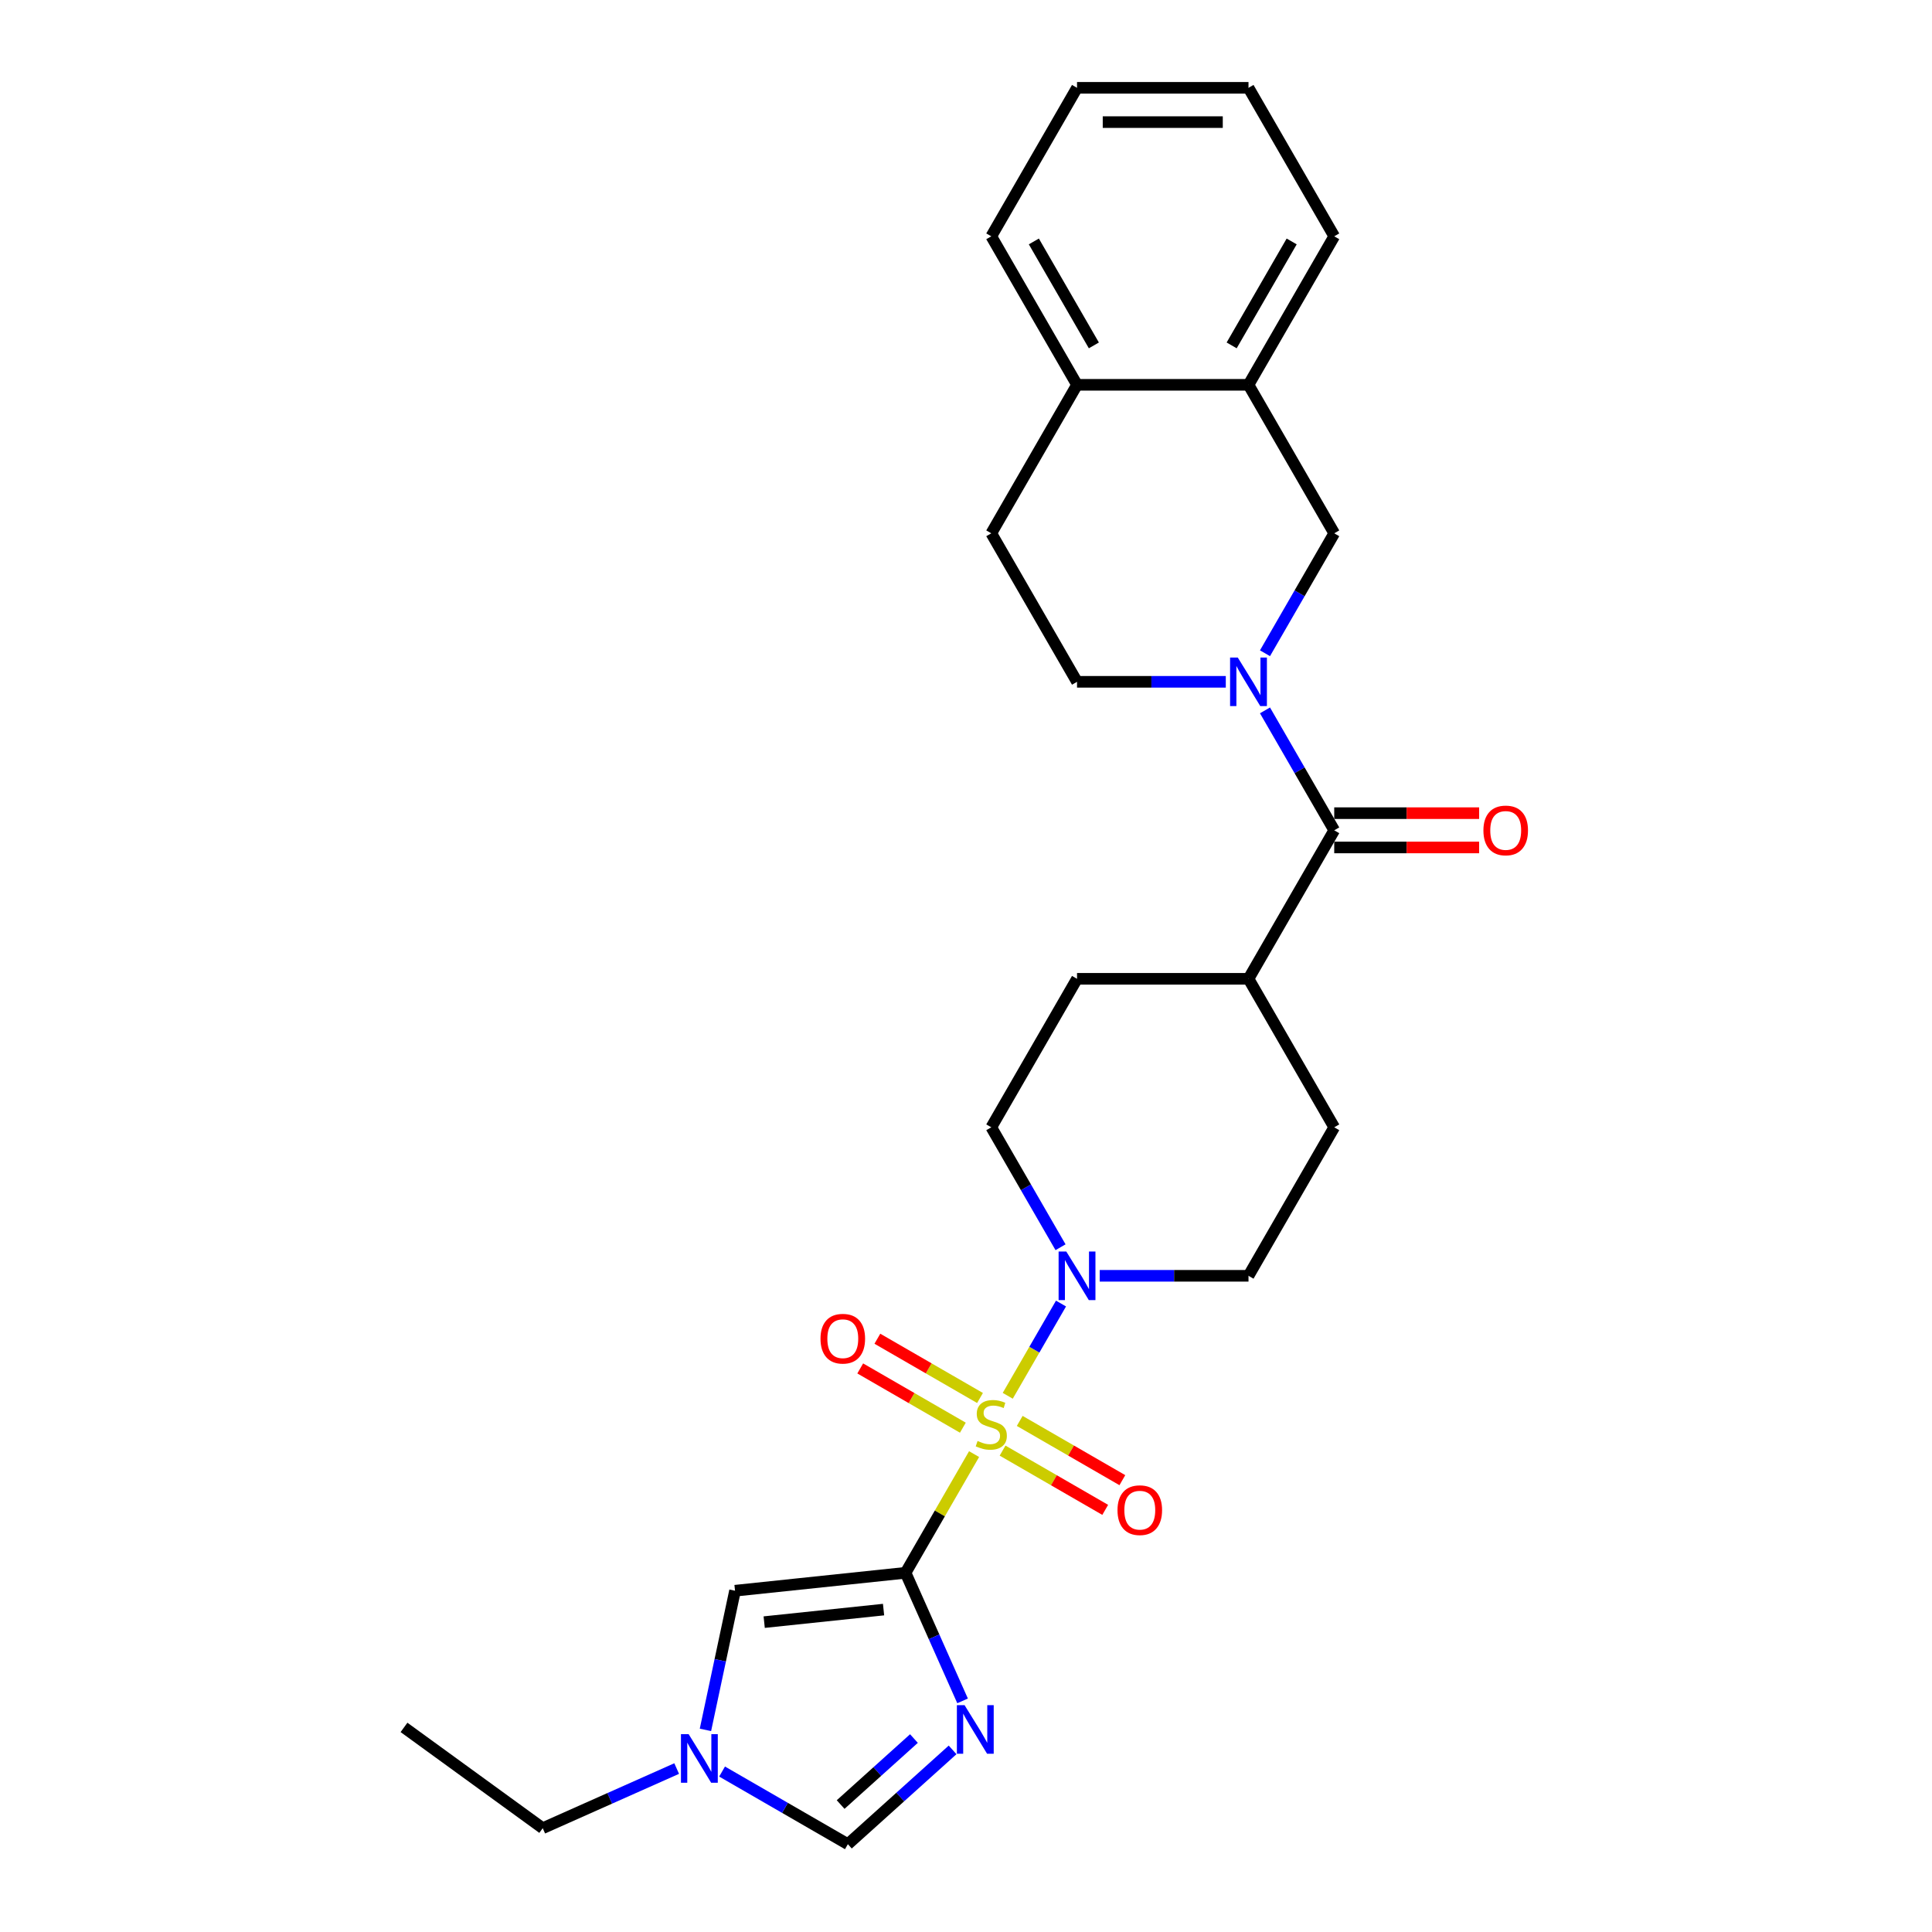 <?xml version='1.0' encoding='iso-8859-1'?>
<svg version='1.1' baseProfile='full'
              xmlns='http://www.w3.org/2000/svg'
                      xmlns:rdkit='http://www.rdkit.org/xml'
                      xmlns:xlink='http://www.w3.org/1999/xlink'
                  xml:space='preserve'
width='1000px' height='1000px' viewBox='0 0 1000 1000'>
<!-- END OF HEADER -->
<rect style='opacity:1.0;fill:#FFFFFF;stroke:none' width='1000' height='1000' x='0' y='0'> </rect>
<path class='bond-0' d='M 504.185,752.641 L 486.45,783.36' style='fill:none;fill-rule:evenodd;stroke:#CCCC00;stroke-width:6px;stroke-linecap:butt;stroke-linejoin:miter;stroke-opacity:1' />
<path class='bond-0' d='M 486.45,783.36 L 468.714,814.078' style='fill:none;fill-rule:evenodd;stroke:#000000;stroke-width:6px;stroke-linecap:butt;stroke-linejoin:miter;stroke-opacity:1' />
<path class='bond-3' d='M 521.607,722.465 L 535.392,698.589' style='fill:none;fill-rule:evenodd;stroke:#CCCC00;stroke-width:6px;stroke-linecap:butt;stroke-linejoin:miter;stroke-opacity:1' />
<path class='bond-3' d='M 535.392,698.589 L 549.176,674.714' style='fill:none;fill-rule:evenodd;stroke:#0000FF;stroke-width:6px;stroke-linecap:butt;stroke-linejoin:miter;stroke-opacity:1' />
<path class='bond-9' d='M 518.931,750.836 L 545.493,766.172' style='fill:none;fill-rule:evenodd;stroke:#CCCC00;stroke-width:6px;stroke-linecap:butt;stroke-linejoin:miter;stroke-opacity:1' />
<path class='bond-9' d='M 545.493,766.172 L 572.056,781.507' style='fill:none;fill-rule:evenodd;stroke:#FF0000;stroke-width:6px;stroke-linecap:butt;stroke-linejoin:miter;stroke-opacity:1' />
<path class='bond-9' d='M 527.806,735.463 L 554.369,750.799' style='fill:none;fill-rule:evenodd;stroke:#CCCC00;stroke-width:6px;stroke-linecap:butt;stroke-linejoin:miter;stroke-opacity:1' />
<path class='bond-9' d='M 554.369,750.799 L 580.931,766.135' style='fill:none;fill-rule:evenodd;stroke:#FF0000;stroke-width:6px;stroke-linecap:butt;stroke-linejoin:miter;stroke-opacity:1' />
<path class='bond-10' d='M 507.251,723.596 L 480.689,708.26' style='fill:none;fill-rule:evenodd;stroke:#CCCC00;stroke-width:6px;stroke-linecap:butt;stroke-linejoin:miter;stroke-opacity:1' />
<path class='bond-10' d='M 480.689,708.26 L 454.126,692.924' style='fill:none;fill-rule:evenodd;stroke:#FF0000;stroke-width:6px;stroke-linecap:butt;stroke-linejoin:miter;stroke-opacity:1' />
<path class='bond-10' d='M 498.376,738.968 L 471.813,723.632' style='fill:none;fill-rule:evenodd;stroke:#CCCC00;stroke-width:6px;stroke-linecap:butt;stroke-linejoin:miter;stroke-opacity:1' />
<path class='bond-10' d='M 471.813,723.632 L 445.251,708.297' style='fill:none;fill-rule:evenodd;stroke:#FF0000;stroke-width:6px;stroke-linecap:butt;stroke-linejoin:miter;stroke-opacity:1' />
<path class='bond-1' d='M 468.714,814.078 L 483.472,847.225' style='fill:none;fill-rule:evenodd;stroke:#000000;stroke-width:6px;stroke-linecap:butt;stroke-linejoin:miter;stroke-opacity:1' />
<path class='bond-1' d='M 483.472,847.225 L 498.23,880.372' style='fill:none;fill-rule:evenodd;stroke:#0000FF;stroke-width:6px;stroke-linecap:butt;stroke-linejoin:miter;stroke-opacity:1' />
<path class='bond-5' d='M 468.714,814.078 L 380.448,823.355' style='fill:none;fill-rule:evenodd;stroke:#000000;stroke-width:6px;stroke-linecap:butt;stroke-linejoin:miter;stroke-opacity:1' />
<path class='bond-5' d='M 457.33,833.123 L 395.543,839.617' style='fill:none;fill-rule:evenodd;stroke:#000000;stroke-width:6px;stroke-linecap:butt;stroke-linejoin:miter;stroke-opacity:1' />
<path class='bond-6' d='M 493.063,905.739 L 465.96,930.142' style='fill:none;fill-rule:evenodd;stroke:#0000FF;stroke-width:6px;stroke-linecap:butt;stroke-linejoin:miter;stroke-opacity:1' />
<path class='bond-6' d='M 465.96,930.142 L 438.857,954.545' style='fill:none;fill-rule:evenodd;stroke:#000000;stroke-width:6px;stroke-linecap:butt;stroke-linejoin:miter;stroke-opacity:1' />
<path class='bond-6' d='M 473.054,899.868 L 454.082,916.951' style='fill:none;fill-rule:evenodd;stroke:#0000FF;stroke-width:6px;stroke-linecap:butt;stroke-linejoin:miter;stroke-opacity:1' />
<path class='bond-6' d='M 454.082,916.951 L 435.11,934.033' style='fill:none;fill-rule:evenodd;stroke:#000000;stroke-width:6px;stroke-linecap:butt;stroke-linejoin:miter;stroke-opacity:1' />
<path class='bond-2' d='M 654.757,367.69 L 672.677,398.728' style='fill:none;fill-rule:evenodd;stroke:#0000FF;stroke-width:6px;stroke-linecap:butt;stroke-linejoin:miter;stroke-opacity:1' />
<path class='bond-2' d='M 672.677,398.728 L 690.597,429.766' style='fill:none;fill-rule:evenodd;stroke:#000000;stroke-width:6px;stroke-linecap:butt;stroke-linejoin:miter;stroke-opacity:1' />
<path class='bond-8' d='M 654.757,338.118 L 672.677,307.08' style='fill:none;fill-rule:evenodd;stroke:#0000FF;stroke-width:6px;stroke-linecap:butt;stroke-linejoin:miter;stroke-opacity:1' />
<path class='bond-8' d='M 672.677,307.08 L 690.597,276.042' style='fill:none;fill-rule:evenodd;stroke:#000000;stroke-width:6px;stroke-linecap:butt;stroke-linejoin:miter;stroke-opacity:1' />
<path class='bond-12' d='M 634.47,352.904 L 595.968,352.904' style='fill:none;fill-rule:evenodd;stroke:#0000FF;stroke-width:6px;stroke-linecap:butt;stroke-linejoin:miter;stroke-opacity:1' />
<path class='bond-12' d='M 595.968,352.904 L 557.467,352.904' style='fill:none;fill-rule:evenodd;stroke:#000000;stroke-width:6px;stroke-linecap:butt;stroke-linejoin:miter;stroke-opacity:1' />
<path class='bond-14' d='M 569.218,660.353 L 607.719,660.353' style='fill:none;fill-rule:evenodd;stroke:#0000FF;stroke-width:6px;stroke-linecap:butt;stroke-linejoin:miter;stroke-opacity:1' />
<path class='bond-14' d='M 607.719,660.353 L 646.22,660.353' style='fill:none;fill-rule:evenodd;stroke:#000000;stroke-width:6px;stroke-linecap:butt;stroke-linejoin:miter;stroke-opacity:1' />
<path class='bond-15' d='M 548.931,645.567 L 531.011,614.529' style='fill:none;fill-rule:evenodd;stroke:#0000FF;stroke-width:6px;stroke-linecap:butt;stroke-linejoin:miter;stroke-opacity:1' />
<path class='bond-15' d='M 531.011,614.529 L 513.091,583.491' style='fill:none;fill-rule:evenodd;stroke:#000000;stroke-width:6px;stroke-linecap:butt;stroke-linejoin:miter;stroke-opacity:1' />
<path class='bond-4' d='M 690.597,429.766 L 646.22,506.629' style='fill:none;fill-rule:evenodd;stroke:#000000;stroke-width:6px;stroke-linecap:butt;stroke-linejoin:miter;stroke-opacity:1' />
<path class='bond-16' d='M 690.597,438.642 L 728.095,438.642' style='fill:none;fill-rule:evenodd;stroke:#000000;stroke-width:6px;stroke-linecap:butt;stroke-linejoin:miter;stroke-opacity:1' />
<path class='bond-16' d='M 728.095,438.642 L 765.593,438.642' style='fill:none;fill-rule:evenodd;stroke:#FF0000;stroke-width:6px;stroke-linecap:butt;stroke-linejoin:miter;stroke-opacity:1' />
<path class='bond-16' d='M 690.597,420.891 L 728.095,420.891' style='fill:none;fill-rule:evenodd;stroke:#000000;stroke-width:6px;stroke-linecap:butt;stroke-linejoin:miter;stroke-opacity:1' />
<path class='bond-16' d='M 728.095,420.891 L 765.593,420.891' style='fill:none;fill-rule:evenodd;stroke:#FF0000;stroke-width:6px;stroke-linecap:butt;stroke-linejoin:miter;stroke-opacity:1' />
<path class='bond-7' d='M 380.448,823.355 L 372.793,859.369' style='fill:none;fill-rule:evenodd;stroke:#000000;stroke-width:6px;stroke-linecap:butt;stroke-linejoin:miter;stroke-opacity:1' />
<path class='bond-7' d='M 372.793,859.369 L 365.138,895.383' style='fill:none;fill-rule:evenodd;stroke:#0000FF;stroke-width:6px;stroke-linecap:butt;stroke-linejoin:miter;stroke-opacity:1' />
<path class='bond-28' d='M 438.857,954.545 L 406.301,935.749' style='fill:none;fill-rule:evenodd;stroke:#000000;stroke-width:6px;stroke-linecap:butt;stroke-linejoin:miter;stroke-opacity:1' />
<path class='bond-28' d='M 406.301,935.749 L 373.746,916.953' style='fill:none;fill-rule:evenodd;stroke:#0000FF;stroke-width:6px;stroke-linecap:butt;stroke-linejoin:miter;stroke-opacity:1' />
<path class='bond-21' d='M 350.244,915.401 L 315.579,930.834' style='fill:none;fill-rule:evenodd;stroke:#0000FF;stroke-width:6px;stroke-linecap:butt;stroke-linejoin:miter;stroke-opacity:1' />
<path class='bond-21' d='M 315.579,930.834 L 280.915,946.268' style='fill:none;fill-rule:evenodd;stroke:#000000;stroke-width:6px;stroke-linecap:butt;stroke-linejoin:miter;stroke-opacity:1' />
<path class='bond-11' d='M 690.597,276.042 L 646.22,199.179' style='fill:none;fill-rule:evenodd;stroke:#000000;stroke-width:6px;stroke-linecap:butt;stroke-linejoin:miter;stroke-opacity:1' />
<path class='bond-22' d='M 646.22,199.179 L 690.597,122.317' style='fill:none;fill-rule:evenodd;stroke:#000000;stroke-width:6px;stroke-linecap:butt;stroke-linejoin:miter;stroke-opacity:1' />
<path class='bond-22' d='M 637.504,178.775 L 668.568,124.971' style='fill:none;fill-rule:evenodd;stroke:#000000;stroke-width:6px;stroke-linecap:butt;stroke-linejoin:miter;stroke-opacity:1' />
<path class='bond-29' d='M 646.22,199.179 L 557.467,199.179' style='fill:none;fill-rule:evenodd;stroke:#000000;stroke-width:6px;stroke-linecap:butt;stroke-linejoin:miter;stroke-opacity:1' />
<path class='bond-18' d='M 557.467,352.904 L 513.091,276.042' style='fill:none;fill-rule:evenodd;stroke:#000000;stroke-width:6px;stroke-linecap:butt;stroke-linejoin:miter;stroke-opacity:1' />
<path class='bond-13' d='M 646.22,506.629 L 557.467,506.629' style='fill:none;fill-rule:evenodd;stroke:#000000;stroke-width:6px;stroke-linecap:butt;stroke-linejoin:miter;stroke-opacity:1' />
<path class='bond-27' d='M 646.22,506.629 L 690.597,583.491' style='fill:none;fill-rule:evenodd;stroke:#000000;stroke-width:6px;stroke-linecap:butt;stroke-linejoin:miter;stroke-opacity:1' />
<path class='bond-20' d='M 646.22,660.353 L 690.597,583.491' style='fill:none;fill-rule:evenodd;stroke:#000000;stroke-width:6px;stroke-linecap:butt;stroke-linejoin:miter;stroke-opacity:1' />
<path class='bond-19' d='M 513.091,583.491 L 557.467,506.629' style='fill:none;fill-rule:evenodd;stroke:#000000;stroke-width:6px;stroke-linecap:butt;stroke-linejoin:miter;stroke-opacity:1' />
<path class='bond-17' d='M 557.467,199.179 L 513.091,276.042' style='fill:none;fill-rule:evenodd;stroke:#000000;stroke-width:6px;stroke-linecap:butt;stroke-linejoin:miter;stroke-opacity:1' />
<path class='bond-23' d='M 557.467,199.179 L 513.091,122.317' style='fill:none;fill-rule:evenodd;stroke:#000000;stroke-width:6px;stroke-linecap:butt;stroke-linejoin:miter;stroke-opacity:1' />
<path class='bond-23' d='M 566.183,178.775 L 535.12,124.971' style='fill:none;fill-rule:evenodd;stroke:#000000;stroke-width:6px;stroke-linecap:butt;stroke-linejoin:miter;stroke-opacity:1' />
<path class='bond-24' d='M 280.915,946.268 L 209.112,894.1' style='fill:none;fill-rule:evenodd;stroke:#000000;stroke-width:6px;stroke-linecap:butt;stroke-linejoin:miter;stroke-opacity:1' />
<path class='bond-25' d='M 690.597,122.317 L 646.22,45.455' style='fill:none;fill-rule:evenodd;stroke:#000000;stroke-width:6px;stroke-linecap:butt;stroke-linejoin:miter;stroke-opacity:1' />
<path class='bond-26' d='M 513.091,122.317 L 557.467,45.455' style='fill:none;fill-rule:evenodd;stroke:#000000;stroke-width:6px;stroke-linecap:butt;stroke-linejoin:miter;stroke-opacity:1' />
<path class='bond-30' d='M 646.22,45.455 L 557.467,45.455' style='fill:none;fill-rule:evenodd;stroke:#000000;stroke-width:6px;stroke-linecap:butt;stroke-linejoin:miter;stroke-opacity:1' />
<path class='bond-30' d='M 632.907,63.205 L 570.78,63.205' style='fill:none;fill-rule:evenodd;stroke:#000000;stroke-width:6px;stroke-linecap:butt;stroke-linejoin:miter;stroke-opacity:1' />
<path  class='atom-0' d='M 505.991 745.843
Q 506.275 745.949, 507.446 746.446
Q 508.618 746.943, 509.896 747.263
Q 511.209 747.547, 512.487 747.547
Q 514.866 747.547, 516.251 746.411
Q 517.635 745.239, 517.635 743.216
Q 517.635 741.831, 516.925 740.979
Q 516.251 740.127, 515.185 739.665
Q 514.12 739.204, 512.345 738.671
Q 510.109 737.997, 508.76 737.358
Q 507.446 736.719, 506.488 735.37
Q 505.565 734.021, 505.565 731.749
Q 505.565 728.589, 507.695 726.636
Q 509.86 724.684, 514.12 724.684
Q 517.032 724.684, 520.333 726.068
L 519.517 728.802
Q 516.499 727.559, 514.227 727.559
Q 511.777 727.559, 510.428 728.589
Q 509.079 729.583, 509.115 731.323
Q 509.115 732.672, 509.789 733.488
Q 510.499 734.305, 511.493 734.766
Q 512.523 735.228, 514.227 735.76
Q 516.499 736.47, 517.848 737.18
Q 519.197 737.89, 520.156 739.346
Q 521.15 740.766, 521.15 743.216
Q 521.15 746.695, 518.807 748.576
Q 516.499 750.422, 512.629 750.422
Q 510.393 750.422, 508.689 749.925
Q 507.02 749.464, 505.032 748.647
L 505.991 745.843
' fill='#CCCC00'/>
<path  class='atom-2' d='M 499.258 882.591
L 507.494 895.904
Q 508.31 897.217, 509.624 899.596
Q 510.937 901.974, 511.008 902.116
L 511.008 882.591
L 514.346 882.591
L 514.346 907.726
L 510.902 907.726
L 502.062 893.17
Q 501.033 891.466, 499.932 889.513
Q 498.867 887.561, 498.548 886.957
L 498.548 907.726
L 495.281 907.726
L 495.281 882.591
L 499.258 882.591
' fill='#0000FF'/>
<path  class='atom-3' d='M 640.664 340.337
L 648.901 353.65
Q 649.717 354.963, 651.031 357.342
Q 652.344 359.72, 652.415 359.862
L 652.415 340.337
L 655.752 340.337
L 655.752 365.471
L 652.309 365.471
L 643.469 350.916
Q 642.44 349.212, 641.339 347.259
Q 640.274 345.307, 639.954 344.703
L 639.954 365.471
L 636.688 365.471
L 636.688 340.337
L 640.664 340.337
' fill='#0000FF'/>
<path  class='atom-4' d='M 551.911 647.786
L 560.148 661.099
Q 560.964 662.413, 562.278 664.791
Q 563.591 667.17, 563.662 667.312
L 563.662 647.786
L 566.999 647.786
L 566.999 672.921
L 563.556 672.921
L 554.716 658.365
Q 553.687 656.661, 552.586 654.709
Q 551.521 652.756, 551.201 652.153
L 551.201 672.921
L 547.935 672.921
L 547.935 647.786
L 551.911 647.786
' fill='#0000FF'/>
<path  class='atom-8' d='M 356.439 897.602
L 364.675 910.914
Q 365.492 912.228, 366.805 914.607
Q 368.119 916.985, 368.19 917.127
L 368.19 897.602
L 371.527 897.602
L 371.527 922.736
L 368.083 922.736
L 359.243 908.181
Q 358.214 906.477, 357.113 904.524
Q 356.048 902.572, 355.729 901.968
L 355.729 922.736
L 352.463 922.736
L 352.463 897.602
L 356.439 897.602
' fill='#0000FF'/>
<path  class='atom-10' d='M 578.415 781.663
Q 578.415 775.628, 581.397 772.256
Q 584.38 768.883, 589.953 768.883
Q 595.527 768.883, 598.509 772.256
Q 601.491 775.628, 601.491 781.663
Q 601.491 787.77, 598.474 791.249
Q 595.456 794.692, 589.953 794.692
Q 584.415 794.692, 581.397 791.249
Q 578.415 787.805, 578.415 781.663
M 589.953 791.852
Q 593.787 791.852, 595.846 789.296
Q 597.941 786.705, 597.941 781.663
Q 597.941 776.729, 595.846 774.244
Q 593.787 771.723, 589.953 771.723
Q 586.119 771.723, 584.025 774.208
Q 581.965 776.693, 581.965 781.663
Q 581.965 786.74, 584.025 789.296
Q 586.119 791.852, 589.953 791.852
' fill='#FF0000'/>
<path  class='atom-11' d='M 424.691 692.91
Q 424.691 686.875, 427.673 683.502
Q 430.655 680.13, 436.229 680.13
Q 441.802 680.13, 444.784 683.502
Q 447.766 686.875, 447.766 692.91
Q 447.766 699.017, 444.749 702.496
Q 441.731 705.939, 436.229 705.939
Q 430.69 705.939, 427.673 702.496
Q 424.691 699.052, 424.691 692.91
M 436.229 703.099
Q 440.063 703.099, 442.122 700.543
Q 444.216 697.951, 444.216 692.91
Q 444.216 687.976, 442.122 685.491
Q 440.063 682.97, 436.229 682.97
Q 432.394 682.97, 430.3 685.455
Q 428.241 687.94, 428.241 692.91
Q 428.241 697.987, 430.3 700.543
Q 432.394 703.099, 436.229 703.099
' fill='#FF0000'/>
<path  class='atom-17' d='M 767.812 429.837
Q 767.812 423.802, 770.794 420.43
Q 773.776 417.057, 779.35 417.057
Q 784.924 417.057, 787.906 420.43
Q 790.888 423.802, 790.888 429.837
Q 790.888 435.944, 787.87 439.423
Q 784.853 442.866, 779.35 442.866
Q 773.812 442.866, 770.794 439.423
Q 767.812 435.979, 767.812 429.837
M 779.35 440.026
Q 783.184 440.026, 785.243 437.47
Q 787.338 434.879, 787.338 429.837
Q 787.338 424.903, 785.243 422.418
Q 783.184 419.897, 779.35 419.897
Q 775.516 419.897, 773.421 422.382
Q 771.362 424.867, 771.362 429.837
Q 771.362 434.914, 773.421 437.47
Q 775.516 440.026, 779.35 440.026
' fill='#FF0000'/>
</svg>
